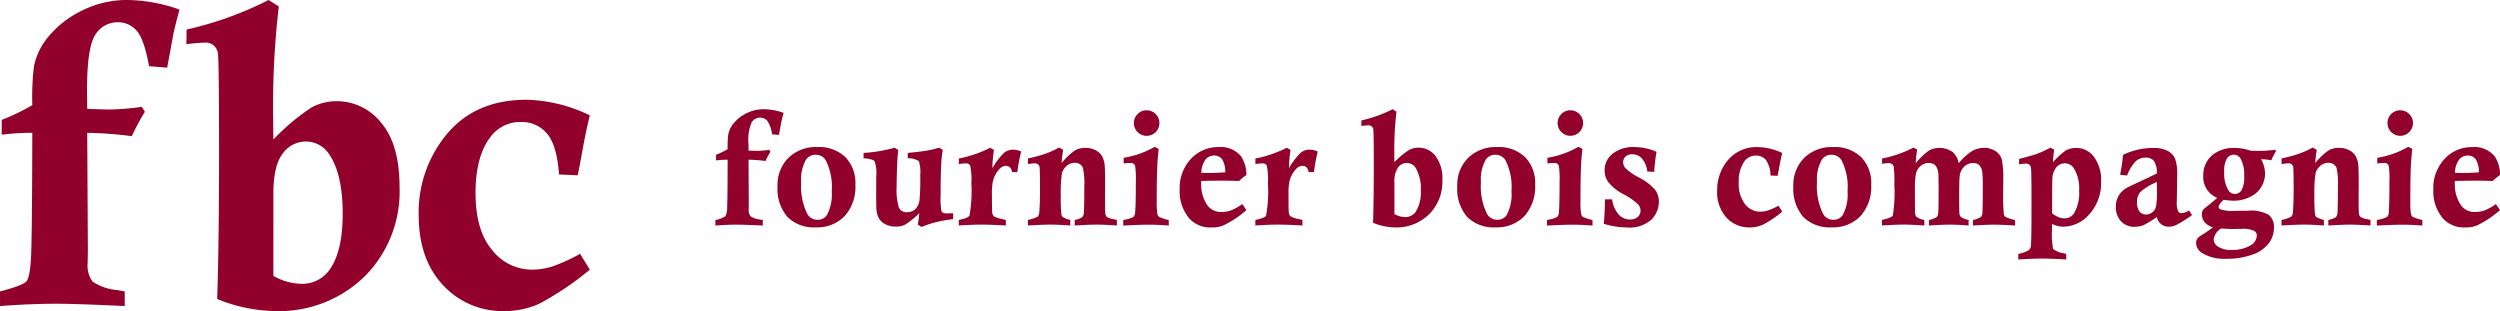 <svg xmlns="http://www.w3.org/2000/svg" width="325.61" height="40.511" viewBox="0 0 325.61 40.511">
  <g id="Groupe_2092" data-name="Groupe 2092" transform="translate(-423.751 -172.832)">
    <g id="Groupe_2149" data-name="Groupe 2149">
      <path id="Tracé_3787" data-name="Tracé 3787" d="M507.789,170.376l-2.359-.19q-.65-3.579-1.64-4.65a3.179,3.179,0,0,0-2.427-1.071,3.379,3.379,0,0,0-2.915,1.6q-1.1,1.6-1.1,7.321,0,.353.027,2.359l2.684.081a30.347,30.347,0,0,0,4.42-.353l.407.651a31,31,0,0,0-1.708,3.173,51.6,51.6,0,0,0-5.8-.434l.081,15.4-.027,1.519a3.568,3.568,0,0,0,.624,2.44,6.569,6.569,0,0,0,3.173,1.112q.325.054,1.03.19v1.9q-6.345-.3-8.921-.3-3.254,0-7.321.3v-1.9q2.983-.786,3.444-1.315t.6-3.254q.135-2.725.163-16.093a32.163,32.163,0,0,0-3.986.244v-1.925a27.778,27.778,0,0,0,3.986-1.925,33.368,33.368,0,0,1,.217-5.071,8.618,8.618,0,0,1,1.708-3.633,12.866,12.866,0,0,1,4.487-3.579,13.028,13.028,0,0,1,5.925-1.41,20.929,20.929,0,0,1,6.833,1.247q-.569,2.115-.786,3.118Z" transform="translate(-62.264 11.268)" fill="#92012c"/>
      <path id="Tracé_3788" data-name="Tracé 3788" d="M562.369,167.312l.027-1.9a45.6,45.6,0,0,0,10.685-3.85l1.327.841a110.515,110.515,0,0,0-.732,14.7q0,.895.027,2.63a28.56,28.56,0,0,1,4.908-4.135,6.733,6.733,0,0,1,3.308-.854,7.364,7.364,0,0,1,5.83,2.82q2.386,2.82,2.386,8.379a15.639,15.639,0,0,1-4.555,11.632,15.959,15.959,0,0,1-11.714,4.5,20.456,20.456,0,0,1-7.484-1.573q.244-7.619.244-18.845,0-12.527-.162-13.205a1.58,1.58,0,0,0-1.763-1.329Q564.023,167.123,562.369,167.312ZM573.7,197.492a7.571,7.571,0,0,0,3.525,1.031,4.346,4.346,0,0,0,3.688-1.681q1.816-2.386,1.817-7.43,0-5.179-1.763-7.755A3.587,3.587,0,0,0,577.906,180a3.667,3.667,0,0,0-2.982,1.559q-1.22,1.559-1.221,5.193Z" transform="translate(-114.344 11.268)" fill="#92012c"/>
      <path id="Tracé_3789" data-name="Tracé 3789" d="M678.271,212.263l-2.44-.108q-.271-3.85-1.586-5.342a4.24,4.24,0,0,0-3.322-1.492,4.814,4.814,0,0,0-3.986,1.9q-1.979,2.545-1.979,7.338,0,4.9,2.169,7.447a6.6,6.6,0,0,0,5.179,2.545,8.891,8.891,0,0,0,2.671-.42,21.822,21.822,0,0,0,3.593-1.641l1.274,2.061a38.433,38.433,0,0,1-6.63,4.46,10.908,10.908,0,0,1-4.487.936,10.509,10.509,0,0,1-8-3.376q-3.173-3.376-3.173-9.151a15.9,15.9,0,0,1,3.715-10.575q3.715-4.42,10.331-4.42a19.83,19.83,0,0,1,8.243,2.034q-.543,2.17-1.058,5.125Q678.461,211.314,678.271,212.263Z" transform="translate(-179.271 -16.6)" fill="#92012c"/>
    </g>
    <g id="Groupe_2089" data-name="Groupe 2089" transform="translate(516.928 187.054)">
      <path id="Tracé_3792" data-name="Tracé 3792" d="M494.292,301.286l-.9-.072a3.86,3.86,0,0,0-.624-1.767,1.2,1.2,0,0,0-.922-.408,1.286,1.286,0,0,0-1.108.609,5.8,5.8,0,0,0-.417,2.783q0,.134.01.9l1.021.031a11.534,11.534,0,0,0,1.68-.134l.154.247a11.74,11.74,0,0,0-.649,1.206,19.748,19.748,0,0,0-2.206-.166l.031,5.855-.01.577a1.358,1.358,0,0,0,.237.927,2.485,2.485,0,0,0,1.206.423c.083.013.213.038.391.072v.721q-2.412-.114-3.391-.114-1.236,0-2.783.114v-.721a3.525,3.525,0,0,0,1.309-.5,2.663,2.663,0,0,0,.227-1.237q.05-1.036.062-6.117a12.238,12.238,0,0,0-1.515.093v-.732a10.507,10.507,0,0,0,1.515-.732,12.709,12.709,0,0,1,.083-1.927,3.276,3.276,0,0,1,.649-1.381,4.9,4.9,0,0,1,1.705-1.36,4.96,4.96,0,0,1,2.253-.536,7.941,7.941,0,0,1,2.6.474q-.216.8-.3,1.185Z" transform="translate(-486.015 -297.937)" fill="#92012c"/>
      <path id="Tracé_3793" data-name="Tracé 3793" d="M494.427,308.172a4.979,4.979,0,0,1,1.417-3.7,5.113,5.113,0,0,1,3.768-1.406,4.95,4.95,0,0,1,3.643,1.3,4.833,4.833,0,0,1,1.314,3.592,5.7,5.7,0,0,1-1.4,4.1,4.962,4.962,0,0,1-3.768,1.464,4.84,4.84,0,0,1-3.684-1.36A5.593,5.593,0,0,1,494.427,308.172Zm3.082-.541a8.071,8.071,0,0,0,.812,4.17,1.481,1.481,0,0,0,1.326.731,1.4,1.4,0,0,0,1.224-.628,5.728,5.728,0,0,0,.617-3.1,7.652,7.652,0,0,0-.771-3.994,1.488,1.488,0,0,0-1.325-.741,1.45,1.45,0,0,0-1.254.639A5.16,5.16,0,0,0,497.509,307.631Z" transform="translate(-486.336 -298.133)" fill="#92012c"/>
      <path id="Tracé_3794" data-name="Tracé 3794" d="M517.743,311.689v.763a19.973,19.973,0,0,0-2.366.428,12.443,12.443,0,0,0-1.747.6l-.485-.31q.124-.711.186-1.484a11.1,11.1,0,0,1-1.824,1.474,2.558,2.558,0,0,1-1.2.268,2.946,2.946,0,0,1-1.345-.284,2.059,2.059,0,0,1-.84-.721,2.71,2.71,0,0,1-.361-1.149q-.042-.453-.041-2.35l.011-2.051a4.526,4.526,0,0,0-.227-1.969q-.227-.279-1.423-.381v-.69a19.412,19.412,0,0,0,4.05-.681l.474.3q-.082.515-.134,1.525-.082,1.825-.083,3.206a8.174,8.174,0,0,0,.284,2.752,1.064,1.064,0,0,0,1.067.619,1.529,1.529,0,0,0,1.056-.391,1.986,1.986,0,0,0,.572-1.2,29.794,29.794,0,0,0,.093-3.247,4.485,4.485,0,0,0-.191-1.829,2.789,2.789,0,0,0-1.438-.366v-.69q1.793-.176,2.567-.315a13.09,13.09,0,0,0,1.515-.366l.485.288a15.081,15.081,0,0,0-.2,1.753q-.082,1.37-.083,4.133a9.973,9.973,0,0,0,.1,2.052q.134.329.649.329h.114C517.162,311.7,517.413,311.7,517.743,311.689Z" transform="translate(-486.781 -298.136)" fill="#92012c"/>
      <path id="Tracé_3795" data-name="Tracé 3795" d="M518.976,305.279v-.721a15.242,15.242,0,0,0,4.081-1.4l.494.279a17.744,17.744,0,0,0-.206,2.381,9.2,9.2,0,0,1,1.552-2.031,1.89,1.89,0,0,1,1.18-.382,2.534,2.534,0,0,1,1.021.248,23.206,23.206,0,0,0-.5,2.669h-.7a.948.948,0,0,0-.268-.608.742.742,0,0,0-.515-.2,1.176,1.176,0,0,0-.855.423,3.539,3.539,0,0,0-.846,1.6,7.674,7.674,0,0,0-.124,1.67q0,2.092.041,2.411a.711.711,0,0,0,.227.474,3.659,3.659,0,0,0,1.145.371c.088.02.223.055.4.1v.721q-1.959-.114-3.165-.114-1.3,0-2.968.114v-.721q1.237-.258,1.4-.577a18.062,18.062,0,0,0,.237-4.236,8.353,8.353,0,0,0-.154-2.283.584.584,0,0,0-.557-.273A7.712,7.712,0,0,0,518.976,305.279Z" transform="translate(-487.273 -298.136)" fill="#92012c"/>
      <path id="Tracé_3796" data-name="Tracé 3796" d="M528.341,305.287v-.741a18.379,18.379,0,0,0,2.262-.608,11.676,11.676,0,0,0,1.788-.815l.536.31a13.549,13.549,0,0,0-.2,1.711,8.673,8.673,0,0,1,1.721-1.634,2.667,2.667,0,0,1,1.361-.335,2.791,2.791,0,0,1,1.334.3,2.06,2.06,0,0,1,.835.757,3.034,3.034,0,0,1,.356,1.232q.052.485.052,2.33l-.01,1.834q0,1.773.041,2.087a.693.693,0,0,0,.2.453,2.589,2.589,0,0,0,.912.3c.083.021.213.052.391.093v.721q-1.721-.114-2.669-.113t-2.824.113v-.721a2.744,2.744,0,0,0,.969-.356.818.818,0,0,0,.216-.531q.062-.515.062-3.412a9.51,9.51,0,0,0-.175-2.473,1.073,1.073,0,0,0-1.082-.67,1.582,1.582,0,0,0-1.056.413,1.847,1.847,0,0,0-.614,1.051,17.8,17.8,0,0,0-.134,2.813,19.933,19.933,0,0,0,.083,2.422.581.581,0,0,0,.185.376,3.992,3.992,0,0,0,.97.366v.721q-1.567-.114-2.618-.113-.98,0-2.9.113v-.721a5.038,5.038,0,0,0,1.283-.433,1.026,1.026,0,0,0,.2-.618q.092-1.114.092-2.887,0-2.709-.062-2.978a.582.582,0,0,0-.629-.454A5.894,5.894,0,0,0,528.341,305.287Z" transform="translate(-487.63 -298.135)" fill="#92012c"/>
      <path id="Tracé_3797" data-name="Tracé 3797" d="M541.294,305.013v-.742a11.741,11.741,0,0,0,4.04-1.432l.526.278q-.144,1.248-.186,2.227-.072,1.453-.072,4.6a9.016,9.016,0,0,0,.092,1.68.582.582,0,0,0,.242.355,6.393,6.393,0,0,0,1.232.4v.721q-1.433-.114-2.618-.113-1.134,0-3.309.113v-.721l.268-.061a3.2,3.2,0,0,0,1.071-.356.827.827,0,0,0,.207-.531q.092-.979.092-4.041a11.734,11.734,0,0,0-.092-2.061.548.548,0,0,0-.588-.381A6.489,6.489,0,0,0,541.294,305.013Zm3-6.926a1.663,1.663,0,1,1-1.185.489A1.609,1.609,0,0,1,544.293,298.087Z" transform="translate(-488.122 -297.943)" fill="#92012c"/>
      <path id="Tracé_3798" data-name="Tracé 3798" d="M557.035,310.491l.536.783a13.184,13.184,0,0,1-2.978,1.989,3.64,3.64,0,0,1-1.505.268,3.714,3.714,0,0,1-2.927-1.134,5.459,5.459,0,0,1-1.278-3.793,5.559,5.559,0,0,1,1.464-4,4.81,4.81,0,0,1,3.628-1.535,3.418,3.418,0,0,1,2.9,1.2,4.392,4.392,0,0,1,.7,2.442,6.49,6.49,0,0,0-.958.773q-1.082-.04-2.206-.041-1.464,0-2.721.041c-.007.151-.011.278-.011.381a4.85,4.85,0,0,0,.665,2.557,2.18,2.18,0,0,0,1.995,1.1,3.569,3.569,0,0,0,1.242-.217A6.855,6.855,0,0,0,557.035,310.491Zm-5.329-4.071q.577.022.948.021.886,0,2.164-.083a3.05,3.05,0,0,0-.437-1.75,1.3,1.3,0,0,0-1.036-.436,1.4,1.4,0,0,0-1.093.518A2.984,2.984,0,0,0,551.706,306.419Z" transform="translate(-488.414 -298.133)" fill="#92012c"/>
      <path id="Tracé_3799" data-name="Tracé 3799" d="M559.137,305.279v-.721a15.246,15.246,0,0,0,4.081-1.4l.494.279a17.724,17.724,0,0,0-.206,2.381,9.208,9.208,0,0,1,1.552-2.031,1.89,1.89,0,0,1,1.18-.382,2.532,2.532,0,0,1,1.02.248,23.259,23.259,0,0,0-.5,2.669h-.7a.95.95,0,0,0-.268-.608.742.742,0,0,0-.516-.2,1.176,1.176,0,0,0-.855.423,3.538,3.538,0,0,0-.845,1.6,7.661,7.661,0,0,0-.124,1.67q0,2.092.041,2.411a.713.713,0,0,0,.227.474,3.663,3.663,0,0,0,1.145.371c.088.02.223.055.4.1v.721q-1.958-.114-3.164-.114-1.3,0-2.968.114v-.721q1.236-.258,1.4-.577a18.058,18.058,0,0,0,.237-4.236,8.347,8.347,0,0,0-.154-2.283.585.585,0,0,0-.557-.273A7.718,7.718,0,0,0,559.137,305.279Z" transform="translate(-488.805 -298.136)" fill="#92012c"/>
      <path id="Tracé_3800" data-name="Tracé 3800" d="M573.484,300.122l.011-.722a17.332,17.332,0,0,0,4.062-1.463l.5.319a42,42,0,0,0-.278,5.586q0,.34.01,1a10.882,10.882,0,0,1,1.866-1.572,2.557,2.557,0,0,1,1.257-.324,2.8,2.8,0,0,1,2.216,1.071,4.823,4.823,0,0,1,.907,3.185,5.943,5.943,0,0,1-1.731,4.422,6.065,6.065,0,0,1-4.452,1.711,7.779,7.779,0,0,1-2.845-.6q.092-2.9.093-7.164,0-4.761-.062-5.019a.6.6,0,0,0-.67-.506C574.2,300.049,573.9,300.074,573.484,300.122Zm4.308,11.471a2.877,2.877,0,0,0,1.34.391,1.652,1.652,0,0,0,1.4-.639,4.671,4.671,0,0,0,.691-2.824,5.249,5.249,0,0,0-.67-2.948,1.362,1.362,0,0,0-1.165-.628,1.392,1.392,0,0,0-1.133.592,3.242,3.242,0,0,0-.465,1.974Z" transform="translate(-489.352 -297.937)" fill="#92012c"/>
      <path id="Tracé_3801" data-name="Tracé 3801" d="M586.471,308.172a4.976,4.976,0,0,1,1.418-3.7,5.113,5.113,0,0,1,3.767-1.406,4.947,4.947,0,0,1,3.643,1.3,4.834,4.834,0,0,1,1.315,3.592,5.7,5.7,0,0,1-1.4,4.1,4.961,4.961,0,0,1-3.768,1.464,4.844,4.844,0,0,1-3.685-1.36A5.6,5.6,0,0,1,586.471,308.172Zm3.082-.541a8.069,8.069,0,0,0,.813,4.17,1.48,1.48,0,0,0,1.326.731,1.4,1.4,0,0,0,1.223-.628,5.715,5.715,0,0,0,.618-3.1,7.661,7.661,0,0,0-.771-3.994,1.49,1.49,0,0,0-1.326-.741,1.452,1.452,0,0,0-1.254.639A5.167,5.167,0,0,0,589.553,307.631Z" transform="translate(-489.848 -298.133)" fill="#92012c"/>
      <path id="Tracé_3802" data-name="Tracé 3802" d="M598.674,305.013v-.742a11.746,11.746,0,0,0,4.041-1.432l.525.278q-.144,1.248-.186,2.227-.072,1.453-.072,4.6a8.9,8.9,0,0,0,.093,1.68.582.582,0,0,0,.242.355,6.364,6.364,0,0,0,1.231.4v.721q-1.433-.114-2.618-.113-1.134,0-3.308.113v-.721l.267-.061a3.207,3.207,0,0,0,1.072-.356.826.826,0,0,0,.206-.531q.092-.979.092-4.041a11.714,11.714,0,0,0-.092-2.061.548.548,0,0,0-.588-.381A6.5,6.5,0,0,0,598.674,305.013Zm3-6.926a1.661,1.661,0,1,1-1.186.489A1.608,1.608,0,0,1,601.674,298.087Z" transform="translate(-490.311 -297.943)" fill="#92012c"/>
      <path id="Tracé_3803" data-name="Tracé 3803" d="M606.471,309.872h.927a3.754,3.754,0,0,0,.892,2.026,2.02,2.02,0,0,0,1.449.6,1.419,1.419,0,0,0,.995-.336,1.069,1.069,0,0,0,.365-.82,1.29,1.29,0,0,0-.361-.855,8.657,8.657,0,0,0-1.84-1.268,6.344,6.344,0,0,1-1.974-1.556,2.618,2.618,0,0,1-.505-1.567,2.738,2.738,0,0,1,1.02-2.149,4.349,4.349,0,0,1,2.927-.881,7.114,7.114,0,0,1,2.814.619,23.176,23.176,0,0,0-.3,2.607l-.9-.041a3.18,3.18,0,0,0-.738-1.74,1.682,1.682,0,0,0-1.211-.507,1.243,1.243,0,0,0-.881.293.99.99,0,0,0-.314.758,1.11,1.11,0,0,0,.279.732,6.809,6.809,0,0,0,1.7,1.2,7.288,7.288,0,0,1,2.164,1.618,2.608,2.608,0,0,1,.505,1.6,3.331,3.331,0,0,1-.949,2.288,4.272,4.272,0,0,1-3.267,1.041,10.478,10.478,0,0,1-2.947-.474Q606.46,311.243,606.471,309.872Z" transform="translate(-490.605 -298.133)" fill="#92012c"/>
      <path id="Tracé_3804" data-name="Tracé 3804" d="M629.535,306.812l-.927-.041a3.51,3.51,0,0,0-.6-2.03,1.612,1.612,0,0,0-1.263-.567,1.83,1.83,0,0,0-1.515.72,4.463,4.463,0,0,0-.752,2.789,4.254,4.254,0,0,0,.824,2.831,2.509,2.509,0,0,0,1.968.968,3.409,3.409,0,0,0,1.016-.16,8.293,8.293,0,0,0,1.366-.624l.484.784a14.575,14.575,0,0,1-2.519,1.695,4.142,4.142,0,0,1-1.706.356,4,4,0,0,1-3.04-1.283,4.873,4.873,0,0,1-1.206-3.479,6.045,6.045,0,0,1,1.412-4.019A4.853,4.853,0,0,1,627,303.07a7.545,7.545,0,0,1,3.133.772q-.206.825-.4,1.949Q629.607,306.45,629.535,306.812Z" transform="translate(-491.19 -298.133)" fill="#92012c"/>
      <path id="Tracé_3805" data-name="Tracé 3805" d="M631.979,308.172a4.976,4.976,0,0,1,1.418-3.7,5.111,5.111,0,0,1,3.767-1.406,4.95,4.95,0,0,1,3.643,1.3,4.833,4.833,0,0,1,1.314,3.592,5.7,5.7,0,0,1-1.4,4.1,4.959,4.959,0,0,1-3.766,1.464,4.841,4.841,0,0,1-3.685-1.36A5.593,5.593,0,0,1,631.979,308.172Zm3.082-.541a8.071,8.071,0,0,0,.813,4.17,1.479,1.479,0,0,0,1.326.731,1.4,1.4,0,0,0,1.223-.628,5.716,5.716,0,0,0,.617-3.1,7.661,7.661,0,0,0-.77-3.994,1.491,1.491,0,0,0-1.326-.741,1.451,1.451,0,0,0-1.254.639A5.159,5.159,0,0,0,635.061,307.631Z" transform="translate(-491.584 -298.133)" fill="#92012c"/>
      <path id="Tracé_3806" data-name="Tracé 3806" d="M643.991,305.257v-.7a14.88,14.88,0,0,0,4.092-1.423l.485.258a16.35,16.35,0,0,0-.2,1.783,9.234,9.234,0,0,1,1.757-1.674,2.969,2.969,0,0,1,3.086.233,2.744,2.744,0,0,1,.773,1.441,7.307,7.307,0,0,1,1.716-1.58,3.052,3.052,0,0,1,1.552-.419,2.665,2.665,0,0,1,1.541.433,1.9,1.9,0,0,1,.809,1.139,12.867,12.867,0,0,1,.176,2.634l-.011,1.628a23.022,23.022,0,0,0,.092,2.813.542.542,0,0,0,.217.345,5.364,5.364,0,0,0,1.237.4v.721q-1.681-.114-2.732-.113t-2.741.113v-.721a3.243,3.243,0,0,0,1.036-.4.837.837,0,0,0,.18-.53q.052-.495.052-3.417a15.469,15.469,0,0,0-.072-1.945,1.441,1.441,0,0,0-.407-.865,1.133,1.133,0,0,0-.778-.267,1.64,1.64,0,0,0-1.119.432,2.024,2.024,0,0,0-.623,1.224q-.072.423-.072,2.955,0,1.759.041,2.027a.641.641,0,0,0,.221.417,3.272,3.272,0,0,0,.964.366v.721q-1.33-.114-2.454-.113-1.061,0-2.711.113v-.721a3.155,3.155,0,0,0,.985-.366.684.684,0,0,0,.211-.438q.062-.391.062-2.965,0-2-.041-2.326a1.748,1.748,0,0,0-.382-1.014,1.122,1.122,0,0,0-.855-.313,1.575,1.575,0,0,0-1.1.416,1.851,1.851,0,0,0-.583,1.024,10.657,10.657,0,0,0-.123,1.914q0,2.975.02,3.2a.747.747,0,0,0,.237.5,2.464,2.464,0,0,0,.969.361v.721q-1.731-.114-2.741-.113t-2.773.113v-.721q1.256-.289,1.4-.558a18.271,18.271,0,0,0,.207-4.035,15.906,15.906,0,0,0-.083-2.375.677.677,0,0,0-.721-.433A4.192,4.192,0,0,0,643.991,305.257Z" transform="translate(-492.042 -298.135)" fill="#92012c"/>
      <path id="Tracé_3807" data-name="Tracé 3807" d="M662.546,305.32v-.712q1.681-.423,2.386-.68a13.543,13.543,0,0,0,1.685-.783l.5.257a15.057,15.057,0,0,0-.164,1.639,10.849,10.849,0,0,1,1.618-1.5,2.937,2.937,0,0,1,1.432-.361,2.859,2.859,0,0,1,2.273,1.139,5,5,0,0,1,.944,3.272,5.979,5.979,0,0,1-1.505,4.2,4.522,4.522,0,0,1-3.4,1.644,3.147,3.147,0,0,1-.763-.092,3.338,3.338,0,0,1-.711-.268c-.007.337-.011.594-.011.773a9.778,9.778,0,0,0,.15,2.5,2.929,2.929,0,0,0,1.352.546l.353.092v.721q-2.054-.114-3.18-.113-1.157,0-3.066.113v-.721a4.08,4.08,0,0,0,1.381-.505.862.862,0,0,0,.268-.588q.07-.835.072-5.184,0-4.6-.072-4.957a.62.62,0,0,0-.681-.526A5.746,5.746,0,0,0,662.546,305.32Zm4.3,6.38a3.654,3.654,0,0,0,.8.484,1.866,1.866,0,0,0,.737.165,1.48,1.48,0,0,0,1.289-.608,5.225,5.225,0,0,0,.691-2.989,5.053,5.053,0,0,0-.67-2.9,1.419,1.419,0,0,0-1.2-.67,1.442,1.442,0,0,0-1.062.48,2.514,2.514,0,0,0-.556,1.561Q666.843,307.639,666.844,311.7Z" transform="translate(-492.746 -298.136)" fill="#92012c"/>
      <path id="Tracé_3808" data-name="Tracé 3808" d="M677.119,306.774l-.918-.1a20.338,20.338,0,0,0,.382-2.589,8.931,8.931,0,0,1,3.922-.9,4.006,4.006,0,0,1,1.894.381,2.056,2.056,0,0,1,.975,1.042,5.8,5.8,0,0,1,.268,2.051l-.052,3.5a2.841,2.841,0,0,0,.17,1.263.514.514,0,0,0,.448.263,2.318,2.318,0,0,0,.979-.361l.392.6a15.417,15.417,0,0,1-2.072,1.3,2.278,2.278,0,0,1-.928.216,1.544,1.544,0,0,1-1.587-1.268,12.207,12.207,0,0,1-1.731,1.067,3.047,3.047,0,0,1-1.2.212,2.283,2.283,0,0,1-1.737-.717,2.674,2.674,0,0,1-.675-1.912,2.883,2.883,0,0,1,.454-1.567,3.032,3.032,0,0,1,1.144-.969l3.741-1.773a2.7,2.7,0,0,0-.387-1.649,1.359,1.359,0,0,0-1.087-.423,1.859,1.859,0,0,0-1.273.479A5.407,5.407,0,0,0,677.119,306.774Zm3.875.845a7.373,7.373,0,0,0-2.144,1.3,1.929,1.929,0,0,0-.443,1.32,1.884,1.884,0,0,0,.33,1.226,1.066,1.066,0,0,0,.856.392,1.324,1.324,0,0,0,.778-.268,1.307,1.307,0,0,0,.505-.758,10.165,10.165,0,0,0,.129-2.056Q681,308.414,680.994,307.619Z" transform="translate(-493.251 -298.137)" fill="#92012c"/>
      <path id="Tracé_3809" data-name="Tracé 3809" d="M696.818,303.414l.1.2a8.61,8.61,0,0,0-.6,1.174,8,8,0,0,0-1.35-.134,3.675,3.675,0,0,1,.526,1.818,3.324,3.324,0,0,1-1.978,3.1,4.706,4.706,0,0,1-2.09.486c-.159,0-.348-.011-.568-.031s-.471-.048-.753-.083q-.651.589-.651.928c0,.123.08.226.238.309a5.075,5.075,0,0,0,1.837.2l1.7-.021a4.731,4.731,0,0,1,2.756.546,2.016,2.016,0,0,1,.671,1.66,3.387,3.387,0,0,1-.66,2.02,4.483,4.483,0,0,1-2.108,1.474,9.443,9.443,0,0,1-3.4.557,5.583,5.583,0,0,1-3.216-.763,1.573,1.573,0,0,1-.752-1.309.929.929,0,0,1,.134-.516,1.767,1.767,0,0,1,.545-.464,16.06,16.06,0,0,0,1.5-1.041,2.348,2.348,0,0,1-1.1-.7,1.568,1.568,0,0,1-.323-.979,1.1,1.1,0,0,1,.087-.494,1.523,1.523,0,0,1,.375-.4q1.057-.836,1.53-1.268a2.9,2.9,0,0,1-1.817-2.876,3.407,3.407,0,0,1,1.082-2.608,4.333,4.333,0,0,1,3.071-1.01,5.552,5.552,0,0,1,.995.09,6.263,6.263,0,0,1,1.005.27l1.206.02A13.719,13.719,0,0,0,696.818,303.414Zm-7.051,10.266a2.007,2.007,0,0,0-.969,1.443,1.183,1.183,0,0,0,.571.907,2.87,2.87,0,0,0,1.737.433,4.543,4.543,0,0,0,2.437-.556,1.55,1.55,0,0,0,.881-1.268.715.715,0,0,0-.309-.64,3.28,3.28,0,0,0-1.659-.278l-1.278.02Q690.839,313.741,689.768,313.679Zm.413-7.349a4.236,4.236,0,0,0,.545,2.371,1.013,1.013,0,0,0,.887.473.991.991,0,0,0,.82-.49,3.43,3.43,0,0,0,.345-1.839,4.237,4.237,0,0,0-.495-2.319,1.018,1.018,0,0,0-.887-.464,1.043,1.043,0,0,0-.861.49A3.2,3.2,0,0,0,690.18,306.331Z" transform="translate(-493.665 -298.137)" fill="#92012c"/>
      <path id="Tracé_3810" data-name="Tracé 3810" d="M698.093,305.287v-.741a18.377,18.377,0,0,0,2.262-.608,11.73,11.73,0,0,0,1.789-.815l.536.31a13.676,13.676,0,0,0-.2,1.711,8.648,8.648,0,0,1,1.722-1.634,2.663,2.663,0,0,1,1.36-.335,2.794,2.794,0,0,1,1.335.3,2.068,2.068,0,0,1,.835.757,3.051,3.051,0,0,1,.355,1.232q.052.485.052,2.33l-.011,1.834q0,1.773.041,2.087a.7.7,0,0,0,.2.453,2.6,2.6,0,0,0,.912.3c.083.021.214.052.393.093v.721q-1.721-.114-2.67-.113t-2.824.113v-.721a2.76,2.76,0,0,0,.97-.356.823.823,0,0,0,.216-.531q.061-.515.062-3.412a9.558,9.558,0,0,0-.175-2.473,1.073,1.073,0,0,0-1.082-.67,1.582,1.582,0,0,0-1.057.413,1.84,1.84,0,0,0-.613,1.051,17.764,17.764,0,0,0-.135,2.813,20.122,20.122,0,0,0,.083,2.422.587.587,0,0,0,.186.376,4,4,0,0,0,.969.366v.721q-1.567-.114-2.618-.113-.978,0-2.9.113v-.721a5.028,5.028,0,0,0,1.283-.433,1.02,1.02,0,0,0,.2-.618q.094-1.114.093-2.887,0-2.709-.063-2.978a.581.581,0,0,0-.628-.454A5.9,5.9,0,0,0,698.093,305.287Z" transform="translate(-494.107 -298.135)" fill="#92012c"/>
      <path id="Tracé_3811" data-name="Tracé 3811" d="M711.046,305.013v-.742a11.746,11.746,0,0,0,4.041-1.432l.525.278q-.144,1.248-.186,2.227-.072,1.453-.072,4.6a8.907,8.907,0,0,0,.093,1.68.582.582,0,0,0,.242.355,6.367,6.367,0,0,0,1.231.4v.721q-1.433-.114-2.618-.113-1.134,0-3.308.113v-.721l.267-.061a3.209,3.209,0,0,0,1.072-.356.827.827,0,0,0,.206-.531q.092-.979.092-4.041a11.72,11.72,0,0,0-.092-2.061.548.548,0,0,0-.588-.381A6.5,6.5,0,0,0,711.046,305.013Zm3-6.926a1.661,1.661,0,1,1-1.186.489A1.609,1.609,0,0,1,714.046,298.087Z" transform="translate(-494.599 -297.943)" fill="#92012c"/>
      <path id="Tracé_3812" data-name="Tracé 3812" d="M726.788,310.491l.536.783a13.206,13.206,0,0,1-2.979,1.989,3.637,3.637,0,0,1-1.5.268,3.717,3.717,0,0,1-2.928-1.134,5.459,5.459,0,0,1-1.277-3.793,5.56,5.56,0,0,1,1.463-4,4.81,4.81,0,0,1,3.628-1.535,3.417,3.417,0,0,1,2.9,1.2,4.385,4.385,0,0,1,.7,2.442,6.5,6.5,0,0,0-.959.773q-1.082-.04-2.206-.041-1.463,0-2.721.041c-.007.151-.011.278-.011.381a4.853,4.853,0,0,0,.666,2.557,2.179,2.179,0,0,0,1.994,1.1,3.57,3.57,0,0,0,1.242-.217A6.865,6.865,0,0,0,726.788,310.491Zm-5.329-4.071q.577.022.947.021.887,0,2.165-.083a3.057,3.057,0,0,0-.439-1.75,1.294,1.294,0,0,0-1.036-.436,1.4,1.4,0,0,0-1.092.518A2.968,2.968,0,0,0,721.459,306.419Z" transform="translate(-494.89 -298.133)" fill="#92012c"/>
    </g>
  </g>
</svg>
